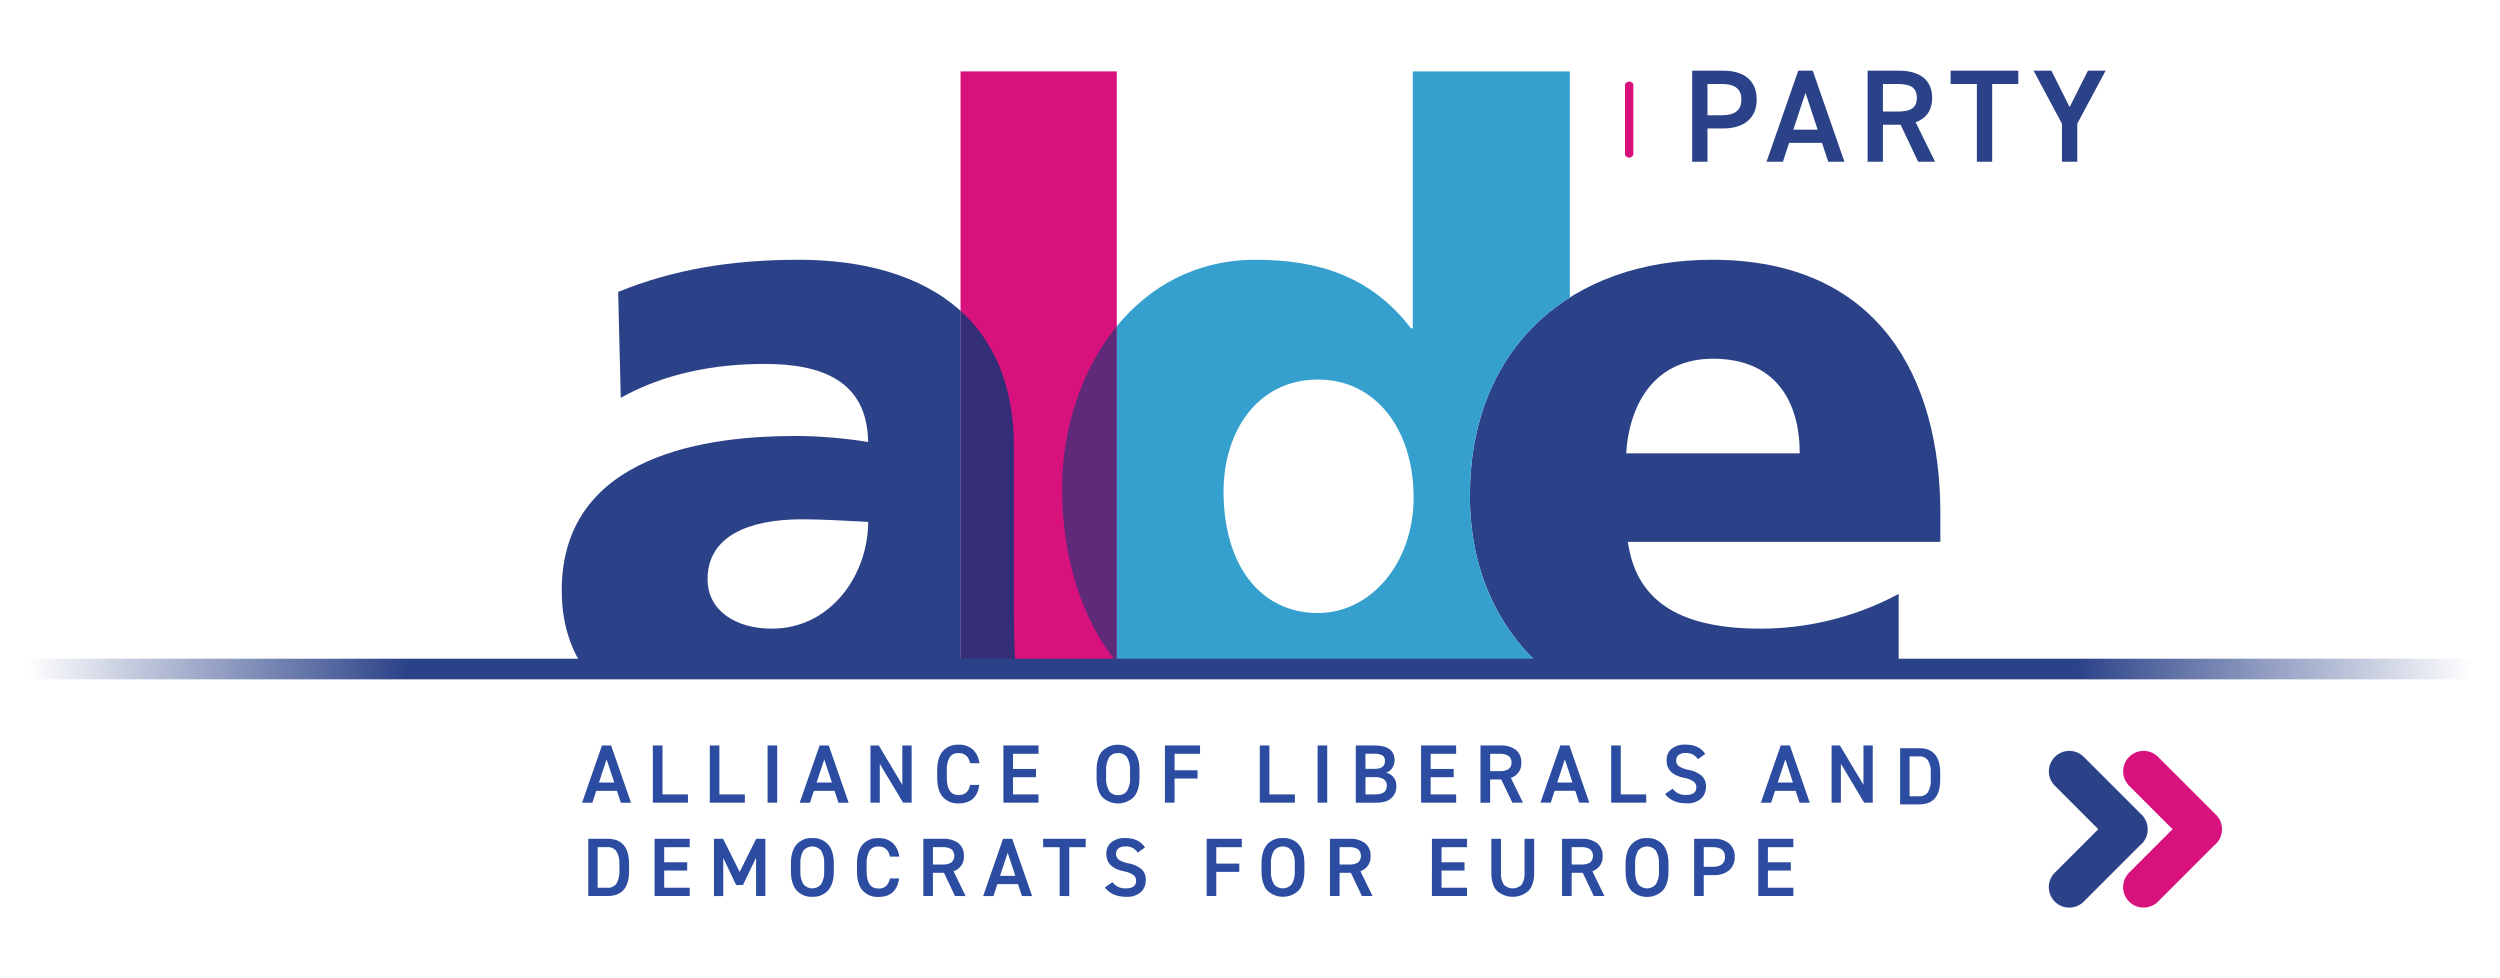 <?xml version="1.0" encoding="UTF-8" standalone="no"?>
<svg
   xmlns:dc="http://purl.org/dc/elements/1.1/"
   xmlns:cc="http://creativecommons.org/ns#"
   xmlns:rdf="http://www.w3.org/1999/02/22-rdf-syntax-ns#"
   xmlns:svg="http://www.w3.org/2000/svg"
   xmlns="http://www.w3.org/2000/svg"
   xmlns:sodipodi="http://sodipodi.sourceforge.net/DTD/sodipodi-0.dtd"
   xmlns:inkscape="http://www.inkscape.org/namespaces/inkscape"
   width="460"
   height="180"
   viewBox="0 0 460 180"
   version="1.1"
   id="svg2313"
   sodipodi:docname="logo-alde-color.svg"
   inkscape:version="0.92.3 (2405546, 2018-03-11)">
  <sodipodi:namedview
     pagecolor="#ffffff"
     bordercolor="#666666"
     borderopacity="1"
     objecttolerance="10"
     gridtolerance="10"
     guidetolerance="10"
     inkscape:pageopacity="0"
     inkscape:pageshadow="2"
     inkscape:window-width="1920"
     inkscape:window-height="991"
     id="namedview2315"
     showgrid="false"
     inkscape:snap-page="true"
     fit-margin-top="0"
     fit-margin-left="0"
     fit-margin-right="0"
     fit-margin-bottom="0"
     inkscape:zoom="1.7881945"
     inkscape:cx="249.37462"
     inkscape:cy="65.323861"
     inkscape:window-x="-10"
     inkscape:window-y="-10"
     inkscape:window-maximized="1"
     inkscape:current-layer="svg2313" />
  <defs
     id="defs2281">
    <linearGradient
       id="prefix__a"
       x1="0"
       x2="20.676"
       y1="587.962"
       y2="587.962"
       gradientTransform="scale(10.882,0.092)"
       gradientUnits="userSpaceOnUse">
      <stop
         offset="0%"
         stop-color="#2B4288"
         stop-opacity="0"
         id="stop2272" />
      <stop
         offset="15.576%"
         stop-color="#2B4288"
         id="stop2274" />
      <stop
         offset="83.695%"
         stop-color="#2B4288"
         id="stop2276" />
      <stop
         offset="100%"
         stop-color="#2B4288"
         stop-opacity="0"
         id="stop2278" />
    </linearGradient>
  </defs>
  <g
     id="g2311"
     transform="matrix(2,0,0,2,5,13)"
     style="fill:none;fill-rule:evenodd">
    <g
       id="g2297">
      <path
         d="m 85.87,54.823 h 14.374 V 0 H 85.87 Z"
         transform="translate(0,0.071)"
         id="path2283"
         inkscape:connector-curvature="0"
         style="fill:#d8127d" />
      <path
         d="M 90.902,54.323 H 85.87 V 22.027 c 3.035,2.743 4.913,6.813 4.913,12.55 v 15.49 c 0,1.42 0.031,2.838 0.118,4.256"
         transform="translate(0,0.071)"
         id="path2285"
         inkscape:connector-curvature="0"
         style="fill:#342d78" />
      <path
         d="m 147.104,35.135 c 0.32,-4.79 2.795,-8.703 7.986,-8.703 5.75,0 7.985,3.912 7.985,8.703 h -15.971 m 7.906,-17.808 c -12.936,0 -22.279,7.985 -22.279,21.721 0,6.703 2.497,12.052 6.644,15.775 h 32.803 V 48.07 c -4.312,2.315 -8.783,3.194 -12.696,3.194 -7.027,0 -11.419,-2.237 -12.217,-7.985 h 28.747 v -2.636 c 0,-12.376 -5.59,-23.317 -21.002,-23.317"
         transform="translate(0,0.071)"
         id="path2287"
         inkscape:connector-curvature="0"
         style="fill:#2b4288" />
      <path
         d="m 100.244,54.323 h -0.06 c -3.272,-4.102 -4.972,-9.779 -4.972,-15.994 0,-5.352 1.733,-10.855 5.032,-14.886 v 30.88"
         transform="translate(0,0.071)"
         id="path2289"
         inkscape:connector-curvature="0"
         style="fill:#602a7a" />
      <path
         d="m 118.769,49.828 c -5.43,0 -8.703,-4.552 -8.703,-11.179 0,-5.511 3.113,-10.303 8.703,-10.303 5.27,0 8.783,4.553 8.783,10.861 0,6.069 -3.992,10.62 -8.783,10.62 M 127.472,0 v 23.636 h -0.159 c -3.673,-4.792 -8.544,-6.309 -14.294,-6.309 -5.477,0 -9.773,2.45 -12.775,6.116 v 30.954 c 0.115,0.142 0.226,0.287 0.344,0.426 h 38.787 c -4.147,-3.723 -6.644,-9.07 -6.644,-15.775 0,-8.412 3.508,-14.662 9.196,-18.247 V 0 h -14.455"
         transform="translate(0,0.071)"
         id="path2291"
         inkscape:connector-curvature="0"
         style="fill:#35a0cd" />
      <path
         d="m 68.505,51.264 c -3.354,0 -5.909,-1.675 -5.909,-4.55 0,-3.994 3.833,-5.51 8.703,-5.51 2.157,0 4.233,0.159 6.07,0.24 0,4.87 -3.434,9.82 -8.864,9.82 M 85.87,22.027 c -3.683,-3.327 -9.068,-4.7 -14.89,-4.7 -6.149,0 -11.5,0.88 -16.61,2.955 l 0.24,9.743 c 3.992,-2.236 8.624,-3.115 13.255,-3.115 5.19,0 9.423,1.517 9.503,7.187 -1.837,-0.318 -4.392,-0.559 -6.708,-0.559 -7.666,0 -21.48,1.517 -21.48,14.213 0,2.838 0.727,5.186 1.98,7.072 H 85.87 V 22.027"
         transform="translate(0,0.071)"
         id="path2293"
         inkscape:connector-curvature="0"
         style="fill:#2b4288" />
      <path
         d="m 0,54.03 h 225 v 1.9 H 0 Z"
         transform="translate(0,0.071)"
         id="path2295"
         style="fill:url(#prefix__a)"
         inkscape:connector-curvature="0" />
    </g>
    <g
       id="g2303">
      <path
         d="m 7.587,8.378 v -3.06 h 1.445 c 1.943,0 3.084,-0.971 3.084,-2.671 C 12.116,0.923 10.963,0 9.032,0 H 6.179 v 8.378 z m 1.3,-4.274 h -1.3 V 1.226 h 1.3 c 1.286,0 1.82,0.51 1.82,1.42 0,0.96 -0.534,1.458 -1.82,1.458 z m 5.642,4.274 0.57,-1.736 h 3.024 l 0.57,1.736 h 1.494 L 17.273,0 h -1.335 l -2.914,8.378 z m 3.193,-2.95 h -2.234 l 1.117,-3.388 1.117,3.387 z m 6.008,2.95 v -3.4 h 1.627 l 1.614,3.4 h 1.555 L 26.741,4.748 C 27.712,4.395 28.258,3.655 28.258,2.501 28.258,0.838 27.105,0 25.174,0 H 22.321 V 8.378 Z M 25.077,3.764 H 23.73 V 1.226 h 1.347 c 1.19,0 1.773,0.328 1.773,1.275 0,0.947 -0.583,1.263 -1.773,1.263 z M 33.78,8.378 V 1.226 h 2.404 V 0 h -6.229 v 1.226 h 2.416 v 7.152 z m 7.828,0 V 4.88 L 44.218,0 H 42.592 L 40.904,3.351 39.228,0 H 37.59 l 2.61,4.881 v 3.497 h 1.41 z"
         transform="translate(147)"
         id="path2299"
         inkscape:connector-curvature="0"
         style="fill:#2b4288;fill-rule:nonzero" />
      <path
         d="M 0,1.336 V 7.664 C 0,7.85 0.172,8 0.385,8 0.597,8 0.77,7.85 0.77,7.664 V 1.336 C 0.77,1.15 0.597,1 0.385,1 0.172,1 0,1.15 0,1.336"
         transform="translate(147)"
         id="path2301"
         inkscape:connector-curvature="0"
         style="fill:#d8127d" />
    </g>
    <path
       d="m 78.152,70.604 0.166,0.003 c 0.469,-0.022 0.93,0.131 1.292,0.43 0.353,0.336 0.574,0.787 0.624,1.272 h -0.857 c -0.13,-0.621 -0.485,-0.932 -1.06,-0.932 -0.32,-0.022 -0.63,0.124 -0.817,0.386 -0.209,0.37 -0.303,0.794 -0.272,1.217 v 0.671 c 0,1.065 0.36,1.595 1.084,1.595 0.254,0.015 0.504,-0.065 0.702,-0.225 0.19,-0.19 0.316,-0.437 0.357,-0.704 h 0.849 c -0.163,1.135 -0.799,1.703 -1.908,1.703 -0.55,0.031 -1.085,-0.188 -1.456,-0.597 -0.342,-0.395 -0.513,-0.986 -0.513,-1.772 v -0.67 c 0,-0.786 0.172,-1.373 0.513,-1.773 0.37,-0.412 0.908,-0.634 1.462,-0.601 z m 70.713,-0.005 0.166,0.002 c 0.55,-0.026 1.083,0.197 1.45,0.607 0.347,0.4 0.519,0.987 0.519,1.772 v 0.671 c 0.002,0.786 -0.171,1.377 -0.519,1.772 -0.807,0.796 -2.104,0.796 -2.911,0 -0.344,-0.395 -0.516,-0.986 -0.516,-1.772 v -0.67 c 0,-0.786 0.172,-1.373 0.516,-1.773 0.368,-0.415 0.907,-0.639 1.461,-0.607 z m -48,-0.003 0.175,0.005 c 0.824,0 1.423,0.286 1.8,0.862 l -0.671,0.48 c -0.243,-0.387 -0.681,-0.607 -1.137,-0.571 -0.227,-0.015 -0.451,0.048 -0.638,0.177 -0.149,0.136 -0.23,0.33 -0.224,0.53 0.006,0.202 0.1,0.39 0.257,0.516 0.266,0.16 0.56,0.27 0.866,0.324 0.453,0.072 0.88,0.26 1.24,0.547 0.265,0.273 0.402,0.647 0.376,1.028 0.01,0.406 -0.154,0.797 -0.449,1.076 -0.374,0.315 -0.857,0.471 -1.345,0.436 -0.885,0 -1.542,-0.289 -1.969,-0.866 l 0.694,-0.48 c 0.146,0.182 0.328,0.332 0.535,0.439 0.219,0.096 0.457,0.141 0.696,0.133 0.635,0 0.954,-0.233 0.954,-0.702 0.005,-0.21 -0.09,-0.41 -0.258,-0.538 -0.272,-0.174 -0.577,-0.29 -0.896,-0.338 -1.06,-0.22 -1.589,-0.752 -1.589,-1.597 -0.016,-0.403 0.15,-0.792 0.452,-1.06 0.372,-0.288 0.837,-0.43 1.306,-0.396 z m 34.725,0.072 v 3.139 c -0.03,0.38 0.062,0.76 0.263,1.084 0.217,0.219 0.512,0.342 0.82,0.342 0.308,0 0.603,-0.123 0.82,-0.342 0.201,-0.324 0.294,-0.704 0.263,-1.084 v -3.14 h 0.887 v 3.123 c 0,0.74 -0.172,1.294 -0.516,1.664 -0.829,0.738 -2.08,0.738 -2.909,0 -0.343,-0.359 -0.515,-0.908 -0.515,-1.647 v -3.14 h 0.887 z M 72.234,70.6 c 0.55,-0.032 1.086,0.186 1.458,0.593 0.347,0.4 0.519,0.988 0.519,1.772 v 0.671 c 0.002,0.786 -0.171,1.377 -0.519,1.772 -0.371,0.409 -0.907,0.628 -1.458,0.597 -0.55,0.032 -1.085,-0.187 -1.454,-0.597 -0.343,-0.395 -0.515,-0.986 -0.515,-1.772 v -0.67 c 0,-0.785 0.172,-1.373 0.515,-1.773 0.37,-0.408 0.904,-0.626 1.454,-0.593 z m 43.296,0 c 0.55,-0.032 1.086,0.186 1.458,0.593 0.344,0.4 0.519,0.988 0.519,1.772 v 0.671 c 0,0.785 -0.175,1.376 -0.519,1.772 -0.809,0.795 -2.105,0.795 -2.914,0 -0.342,-0.395 -0.513,-0.986 -0.513,-1.772 v -0.67 c 0,-0.785 0.172,-1.373 0.513,-1.773 0.37,-0.407 0.906,-0.626 1.456,-0.593 z m 39.624,0.067 c 0.514,-0.033 1.021,0.12 1.431,0.432 0.349,0.311 0.535,0.765 0.507,1.231 0.027,0.47 -0.162,0.928 -0.513,1.243 -0.406,0.313 -0.912,0.469 -1.425,0.438 h -0.91 v 1.924 h -0.884 v -5.268 z m -101.76,0 c 1.317,0 1.978,0.773 1.982,2.32 v 0.627 c 0.002,1.548 -0.657,2.321 -1.977,2.321 H 51.62 v -5.268 z m 109.095,0.002 v 0.771 h -2.343 v 1.387 h 2.113 v 0.765 h -2.113 v 1.58 h 2.343 v 0.763 h -3.228 V 70.67 h 3.228 z m -98.461,0 1.52,3.05 1.517,-3.05 h 0.848 v 5.266 H 67.059 V 72.41 l -1.206,2.512 h -0.627 l -1.184,-2.49 v 3.505 H 63.188 V 70.67 h 0.84 z m 57.622,-0.002 c 0.51,-0.033 1.017,0.11 1.436,0.404 0.344,0.288 0.531,0.72 0.505,1.168 0.054,0.63 -0.33,1.214 -0.93,1.414 l 1.11,2.282 h -0.976 l -1.015,-2.138 h -1.037 v 2.138 h -0.885 v -5.268 z m -60.697,0.002 v 0.771 h -2.346 v 1.387 h 2.115 v 0.765 h -2.115 v 1.58 h 2.346 v 0.763 H 57.722 V 70.67 h 3.23 z m 50.791,0 v 0.771 h -2.346 v 1.512 h 2.116 v 0.762 h -2.116 v 2.221 h -0.884 V 70.67 h 3.23 z m 31.258,-0.002 c 0.51,-0.033 1.016,0.11 1.434,0.404 0.344,0.288 0.531,0.72 0.505,1.168 0.052,0.633 -0.338,1.22 -0.943,1.414 l 1.11,2.282 h -0.977 l -1.015,-2.138 h -1.023 v 2.138 h -0.885 v -5.268 z m -10.534,0.002 v 0.771 h -2.344 v 1.387 h 2.113 v 0.765 h -2.113 v 1.58 h 2.344 v 0.763 h -3.231 V 70.67 h 3.23 z M 84.241,70.667 c 0.51,-0.033 1.016,0.11 1.434,0.404 0.343,0.288 0.53,0.72 0.504,1.168 0.052,0.636 -0.344,1.223 -0.954,1.414 l 1.11,2.282 H 85.359 L 84.344,73.797 H 83.33 v 2.138 h -0.884 v -5.268 z m 13.144,0.002 v 0.771 h -1.511 v 4.495 H 94.987 V 71.44 H 93.47 v -0.77 h 3.915 z m -6.763,-0.002 1.833,5.268 h -0.94 l -0.358,-1.092 h -1.902 l -0.358,1.092 h -0.946 l 1.83,-5.268 h 0.84 z m -18.393,0.704 c -0.316,0 -0.617,0.142 -0.82,0.385 -0.208,0.368 -0.304,0.788 -0.276,1.21 v 0.67 c -0.028,0.423 0.069,0.844 0.277,1.212 0.203,0.243 0.503,0.384 0.82,0.384 0.316,0 0.616,-0.14 0.819,-0.384 0.21,-0.367 0.306,-0.79 0.277,-1.212 v -0.67 c 0.03,-0.422 -0.067,-0.843 -0.277,-1.21 -0.202,-0.243 -0.503,-0.385 -0.82,-0.385 z m 76.798,0 c -0.317,0 -0.617,0.142 -0.82,0.385 -0.208,0.368 -0.305,0.788 -0.277,1.21 v 0.67 c -0.027,0.423 0.07,0.844 0.278,1.212 0.202,0.243 0.503,0.384 0.819,0.384 0.316,0 0.617,-0.14 0.82,-0.384 0.21,-0.367 0.306,-0.79 0.277,-1.212 v -0.67 c 0.03,-0.422 -0.067,-0.843 -0.278,-1.21 -0.202,-0.243 -0.502,-0.385 -0.819,-0.385 z m -33.504,0 c -0.317,0 -0.617,0.142 -0.82,0.385 -0.209,0.368 -0.305,0.788 -0.277,1.21 v 0.67 c -0.028,0.423 0.069,0.844 0.277,1.212 0.203,0.243 0.503,0.384 0.82,0.384 0.316,0 0.616,-0.14 0.82,-0.384 0.209,-0.367 0.305,-0.79 0.276,-1.212 v -0.67 c 0.03,-0.422 -0.067,-0.843 -0.277,-1.21 -0.202,-0.243 -0.503,-0.385 -0.82,-0.385 z m -62.026,0.064 -0.12,0.002 h -0.893 v 3.736 h 0.893 c 0.323,0.026 0.637,-0.115 0.832,-0.375 0.207,-0.358 0.303,-0.77 0.277,-1.184 v -0.626 c 0.027,-0.412 -0.07,-0.822 -0.277,-1.179 -0.196,-0.258 -0.51,-0.398 -0.832,-0.372 z m 36.712,0.515 -0.705,2.13 h 1.406 z m 64.848,-0.513 h -0.812 v 1.811 h 0.812 c 0.768,0 1.145,-0.324 1.145,-0.918 0,-0.593 -0.382,-0.893 -1.145,-0.893 z m -33.32,-0.004 -0.148,0.004 h -0.846 v 1.598 h 0.846 c 0.295,0.023 0.591,-0.04 0.851,-0.183 0.172,-0.158 0.27,-0.38 0.27,-0.613 0,-0.233 -0.098,-0.455 -0.27,-0.613 -0.259,-0.146 -0.555,-0.212 -0.851,-0.189 z m 21.35,0 -0.148,0.004 h -0.846 v 1.598 h 0.846 c 0.295,0.023 0.591,-0.04 0.851,-0.183 0.172,-0.158 0.27,-0.38 0.27,-0.613 0,-0.233 -0.098,-0.455 -0.27,-0.613 -0.259,-0.146 -0.555,-0.212 -0.851,-0.189 z m -58.76,0 -0.147,0.004 h -0.849 v 1.598 h 0.849 c 0.295,0.022 0.591,-0.041 0.851,-0.183 0.172,-0.158 0.27,-0.38 0.27,-0.613 0,-0.233 -0.098,-0.455 -0.27,-0.613 -0.259,-0.145 -0.555,-0.211 -0.851,-0.189 z m 89.731,-9.1 c 1.294,0 1.941,0.758 1.941,2.274 v 0.619 c 0,1.52 -0.647,2.28 -1.94,2.28 h -1.748 v -5.173 z m -88.531,-0.326 0.164,0.002 c 0.47,-0.021 0.93,0.132 1.293,0.43 0.353,0.336 0.574,0.788 0.623,1.273 h -0.856 c -0.132,-0.622 -0.485,-0.932 -1.06,-0.932 -0.32,-0.023 -0.63,0.123 -0.818,0.385 -0.204,0.369 -0.297,0.789 -0.266,1.21 v 0.673 c -0.002,1.063 0.36,1.595 1.084,1.595 0.254,0.015 0.504,-0.065 0.702,-0.225 0.19,-0.192 0.315,-0.44 0.358,-0.707 h 0.848 c -0.163,1.135 -0.798,1.703 -1.908,1.703 -0.55,0.031 -1.085,-0.188 -1.456,-0.597 -0.343,-0.396 -0.513,-0.987 -0.513,-1.769 v -0.674 c 0,-0.782 0.17,-1.372 0.513,-1.769 0.37,-0.408 0.906,-0.627 1.456,-0.596 z m 13.375,0.6 c 0.808,-0.795 2.104,-0.795 2.912,0 0.346,0.398 0.519,0.988 0.519,1.77 v 0.674 c 0.001,0.782 -0.171,1.372 -0.52,1.77 -0.807,0.795 -2.103,0.795 -2.91,0 -0.345,-0.398 -0.517,-0.988 -0.517,-1.77 v -0.674 c 0,-0.784 0.172,-1.373 0.516,-1.77 z M 152.405,62 l 0.176,0.003 c 0.832,0.002 1.432,0.29 1.802,0.863 l -0.674,0.48 c -0.122,-0.182 -0.286,-0.332 -0.477,-0.439 -0.206,-0.096 -0.432,-0.142 -0.66,-0.133 -0.227,-0.014 -0.451,0.05 -0.637,0.18 -0.152,0.124 -0.236,0.313 -0.225,0.508 -0.01,0.212 0.087,0.415 0.26,0.538 0.268,0.162 0.563,0.272 0.871,0.324 0.452,0.075 0.876,0.266 1.232,0.555 0.266,0.273 0.403,0.646 0.377,1.026 0.006,0.403 -0.157,0.79 -0.45,1.068 -0.373,0.316 -0.856,0.473 -1.344,0.435 -0.886,-0.002 -1.542,-0.29 -1.97,-0.862 l 0.697,-0.483 c 0.144,0.183 0.326,0.333 0.532,0.441 0.22,0.096 0.457,0.142 0.696,0.133 0.635,0 0.954,-0.235 0.954,-0.701 0.007,-0.21 -0.088,-0.41 -0.255,-0.538 -0.272,-0.177 -0.578,-0.293 -0.898,-0.341 -1.058,-0.22 -1.587,-0.752 -1.587,-1.595 -0.017,-0.403 0.148,-0.793 0.45,-1.062 0.372,-0.287 0.836,-0.428 1.306,-0.397 z m -28.479,0.081 c 1.248,0 1.872,0.455 1.872,1.364 0.005,0.254 -0.069,0.503 -0.21,0.713 -0.135,0.199 -0.33,0.35 -0.555,0.433 0.58,0.123 0.978,0.657 0.932,1.248 0.011,0.41 -0.156,0.806 -0.458,1.084 -0.3,0.285 -0.77,0.427 -1.411,0.427 h -1.864 v -5.269 z m -70.203,0 1.83,5.269 h -0.937 l -0.36,-1.093 h -1.9 L 51.998,67.35 H 51.05 l 1.833,-5.269 z m 20.022,0 1.83,5.269 H 74.638 L 74.28,66.257 H 72.378 L 72.02,67.35 h -0.948 l 1.833,-5.269 z m 88.422,0 1.833,5.27 h -0.94 l -0.358,-1.093 H 160.8 l -0.358,1.093 h -0.945 l 1.83,-5.269 h 0.84 z m -26.65,0 c 0.512,-0.035 1.02,0.108 1.437,0.405 0.345,0.287 0.532,0.72 0.505,1.167 0.052,0.637 -0.346,1.224 -0.957,1.412 l 1.11,2.282 h -0.977 l -1.02,-2.135 h -1.023 v 2.138 h -0.888 v -5.269 z m -27.613,0 v 0.771 h -2.344 v 1.511 h 2.113 v 0.763 h -2.113 v 2.221 h -0.887 v -5.266 h 3.23 z m -38.901,0 v 5.266 h -0.885 v -5.266 z m 62.463,0 v 0.771 h -2.343 v 1.39 h 2.116 v 0.762 h -2.116 v 1.58 h 2.343 v 0.763 h -3.227 v -5.266 z m -53.118,0 2.166,3.624 v -3.624 h 0.857 v 5.266 h -0.788 l -2.143,-3.58 v 3.58 h -0.857 v -5.266 z m -14.664,0 v 4.504 h 2.343 v 0.762 H 62.8 v -5.266 z m 78.2,-0.003 1.834,5.27 h -0.937 l -0.355,-1.093 h -1.9 l -0.36,1.092 h -0.946 l 1.833,-5.269 h 0.832 z m -22.28,0.003 v 5.266 h -0.885 v -5.266 h 0.884 z m -61.155,0 v 4.504 h 2.343 v 0.762 h -3.23 v -5.266 z m 34.594,0 v 0.771 h -2.346 v 1.39 h 2.116 v 0.762 h -2.116 v 1.58 h 2.346 v 0.763 h -3.23 v -5.266 z m 73.727,0 2.169,3.624 v -3.624 h 0.854 v 5.266 h -0.787 l -2.144,-3.58 v 3.58 h -0.854 v -5.266 z m -52.486,0 v 4.504 h 2.344 v 0.762 H 113.4 v -5.266 z m 32.326,0 v 4.504 h 2.343 v 0.762 h -3.227 v -5.266 z m 27.566,1.004 -0.118,0.003 h -0.876 v 3.668 h 0.876 c 0.316,0.025 0.623,-0.114 0.813,-0.368 0.2,-0.353 0.292,-0.758 0.26,-1.162 v -0.619 c 0.032,-0.403 -0.059,-0.806 -0.26,-1.156 -0.19,-0.253 -0.498,-0.39 -0.813,-0.363 z m -73.7,-0.299 -0.12,0.002 c -0.321,-0.022 -0.63,0.124 -0.816,0.386 -0.208,0.367 -0.305,0.787 -0.277,1.209 v 0.674 c -0.028,0.421 0.069,0.841 0.277,1.209 0.183,0.258 0.493,0.406 0.815,0.385 0.326,0.025 0.641,-0.12 0.832,-0.385 0.21,-0.367 0.307,-0.788 0.278,-1.21 v -0.673 c 0.029,-0.422 -0.068,-0.843 -0.278,-1.21 -0.19,-0.265 -0.506,-0.411 -0.832,-0.385 z m 23.615,2.206 -0.15,0.004 h -0.816 v 1.589 h 0.923 c 0.692,0 1.038,-0.266 1.038,-0.796 0.017,-0.235 -0.088,-0.463 -0.278,-0.602 -0.264,-0.146 -0.566,-0.213 -0.868,-0.191 z m 37.66,-1.63 -0.701,2.13 h 1.403 z m -108.444,0 -0.701,2.13 h 1.406 z m 20.025,0 -0.705,2.13 h 1.406 z m 68.134,0 -0.701,2.13 h 1.403 z m -5.889,-0.515 -0.148,0.005 h -0.832 v 1.594 h 0.832 c 0.296,0.024 0.592,-0.04 0.852,-0.183 0.192,-0.14 0.297,-0.372 0.277,-0.61 0.02,-0.239 -0.085,-0.471 -0.277,-0.615 -0.26,-0.145 -0.556,-0.21 -0.852,-0.186 z m -11.538,-0.008 -0.168,0.005 h -0.746 v 1.389 h 0.862 c 0.622,0 0.93,-0.244 0.93,-0.732 0.018,-0.198 -0.071,-0.39 -0.233,-0.505 -0.253,-0.123 -0.533,-0.176 -0.813,-0.152 z"
       id="path2305"
       inkscape:connector-curvature="0"
       style="fill:#2b4ca0;fill-rule:nonzero" />
    <path
       d="m 194.952,69.083 c -0.09,-0.23 -0.228,-0.443 -0.415,-0.63 -0.028,-0.028 -0.058,-0.052 -0.087,-0.079 l -5.243,-5.242 c -0.735,-0.736 -1.926,-0.735 -2.66,0 -0.736,0.733 -0.736,1.925 0,2.66 l 3.995,3.996 -4.002,4.001 c -0.733,0.735 -0.733,1.925 0,2.661 0.735,0.734 1.926,0.734 2.661,0 l 5.177,-5.177 c 0.056,-0.045 0.112,-0.093 0.164,-0.144 0.553,-0.553 0.69,-1.365 0.41,-2.046"
       id="path2307"
       inkscape:connector-curvature="0"
       style="fill:#2b4288" />
    <path
       d="m 201.788,69.083 c -0.092,-0.23 -0.23,-0.443 -0.416,-0.63 -0.028,-0.028 -0.057,-0.052 -0.087,-0.079 l -5.243,-5.242 c -0.735,-0.736 -1.926,-0.735 -2.661,0 -0.734,0.733 -0.734,1.925 0,2.66 l 3.995,3.996 -4,4 c -0.736,0.736 -0.736,1.926 0,2.662 0.735,0.734 1.925,0.734 2.66,0 l 5.176,-5.178 c 0.057,-0.044 0.112,-0.092 0.164,-0.143 0.553,-0.553 0.69,-1.365 0.412,-2.046"
       id="path2309"
       inkscape:connector-curvature="0"
       style="fill:#d8127d" />
  </g>
</svg>
